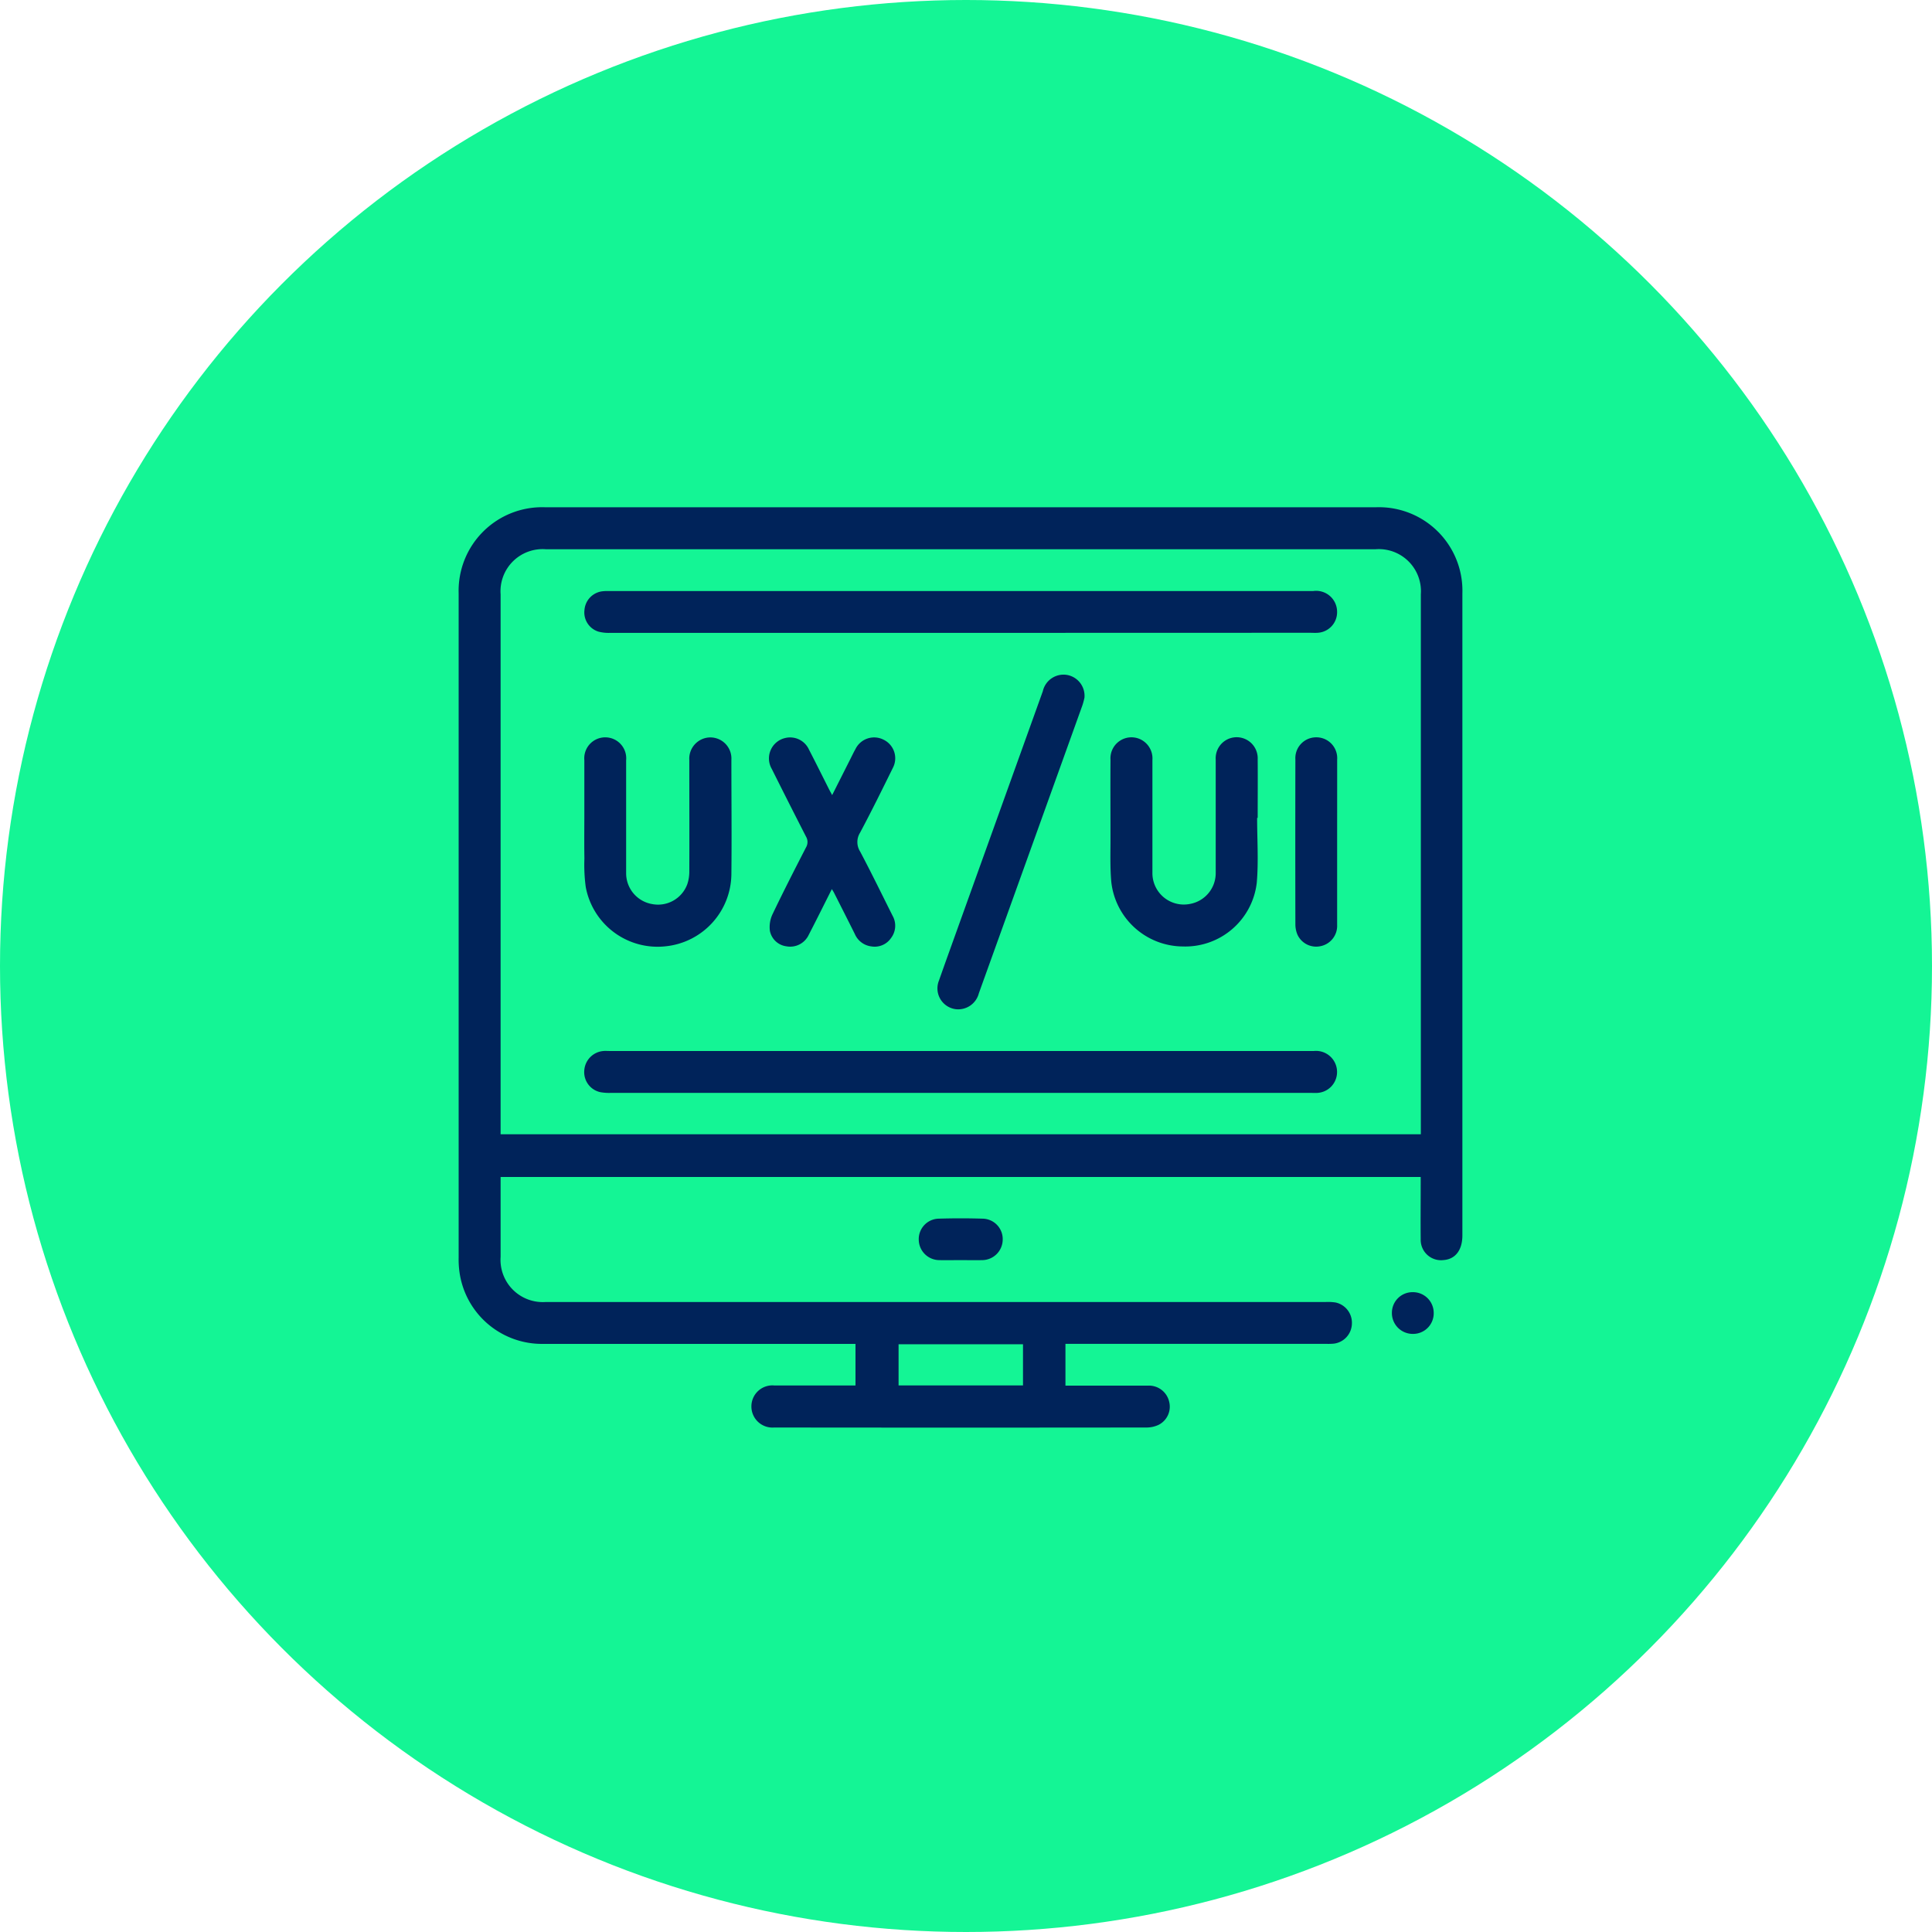 <?xml version="1.0" encoding="UTF-8"?>
<svg xmlns="http://www.w3.org/2000/svg" width="80" height="80" viewBox="0 0 80 80">
  <g data-name="Group 37608">
    <g data-name="Group 35668" transform="translate(-735 -2532.619)">
      <circle data-name="Ellipse 14" cx="40" cy="40" r="40" transform="translate(735 2532.619)" style="fill:#14f595"></circle>
      <g data-name="Group 35687">
        <path data-name="Path 59741" d="M-3498.608 565.848v3.308a1.751 1.751 0 0 0 1.868 1.87h32.3a2.1 2.1 0 0 1 .41.021.858.858 0 0 1 .672.886.852.852 0 0 1-.752.818 2.65 2.65 0 0 1-.309.008h-10.8v1.729h3.45a.859.859 0 0 1 .844.664.843.843 0 0 1-.431.958 1.161 1.161 0 0 1-.494.113q-7.715.009-15.43 0a.872.872 0 0 1-.943-.873.869.869 0 0 1 .945-.868H-3483.913v-1.722h-12.907a3.446 3.446 0 0 1-3.48-2.9 3.75 3.75 0 0 1-.045-.667v-27.512a3.458 3.458 0 0 1 3.562-3.564h34.441a3.457 3.457 0 0 1 3.559 3.566v26.585c0 .609-.29.986-.782 1.022a.843.843 0 0 1-.944-.856c-.008-.764 0-1.528 0-2.293v-.292zm38.105-1.767v-22.363a1.743 1.743 0 0 0-1.873-1.862h-34.361a1.744 1.744 0 0 0-1.871 1.864v22.36zm-16.474 10.4v-1.705h-5.152v1.705z" transform="translate(4254.337 2015.506)" style="fill:#00235a"></path>
        <path data-name="Path 59742" d="M-3129.016 1111.326c-.292 0-.583.007-.875 0a.856.856 0 0 1-.837-.841.846.846 0 0 1 .8-.875q.938-.029 1.876 0a.846.846 0 0 1 .8.875.856.856 0 0 1-.838.841c-.31.007-.618 0-.926 0z" transform="translate(3903.772 1473.472)" style="fill:#00235a"></path>
        <path data-name="Path 59743" d="M-2748.729 1169.815a.853.853 0 0 1-.861.868.863.863 0 0 1-.87-.889.853.853 0 0 1 .861-.839.859.859 0 0 1 .87.86z" transform="translate(3543.096 1417.17)" style="fill:#00235a"></path>
        <path data-name="Path 59744" d="M-3383.893 975.117h14.6a.872.872 0 0 1 .953.935.864.864 0 0 1-.8.8c-.1.008-.206 0-.309 0h-28.951a2.042 2.042 0 0 1-.435-.028.847.847 0 0 1-.673-.907.865.865 0 0 1 .8-.8c.077-.007.154 0 .231 0z" transform="translate(4158.702 1601.021)" style="fill:#00235a"></path>
        <path data-name="Path 59745" d="M-3383.887 607.226h-14.526a1.661 1.661 0 0 1-.481-.052.832.832 0 0 1-.577-.9.844.844 0 0 1 .741-.77 1.794 1.794 0 0 1 .231-.011h29.206a.868.868 0 0 1 .986.85.853.853 0 0 1-.8.879c-.111.008-.223 0-.335 0z" transform="translate(4158.673 1951.599)" style="fill:#00235a"></path>
        <path data-name="Path 59746" d="M-2970.651 726.35c0 .892.061 1.79-.014 2.676a2.98 2.98 0 0 1-3.066 2.647 3 3 0 0 1-2.96-2.686c-.054-.614-.03-1.235-.032-1.852 0-1.065-.007-2.129 0-3.194a.87.87 0 0 1 1.189-.867.875.875 0 0 1 .547.878v4.661a1.3 1.3 0 0 0 1.549 1.3 1.294 1.294 0 0 0 1.072-1.293v-4.687a.872.872 0 0 1 .562-.869.872.872 0 0 1 1.176.862c.007.807 0 1.614 0 2.421z" transform="translate(3757.706 1840.137)" style="fill:#00235a"></path>
        <path data-name="Path 59747" d="M-3399.546 726.432v-2.421a.867.867 0 0 1 .87-.941.868.868 0 0 1 .861.95v4.661a1.294 1.294 0 0 0 1.073 1.292 1.29 1.29 0 0 0 1.461-.827 1.625 1.625 0 0 0 .082-.529c.006-1.468 0-2.936 0-4.4v-.206a.879.879 0 0 1 .852-.938.874.874 0 0 1 .89.928c0 1.579.017 3.159 0 4.738a3.032 3.032 0 0 1-2.731 2.984 3.025 3.025 0 0 1-3.3-2.459 6.9 6.9 0 0 1-.055-1.18c-.01-.553-.004-1.103-.003-1.652z" transform="translate(4158.742 1840.081)" style="fill:#00235a"></path>
        <path data-name="Path 59748" d="M-3248.428 729.319c-.325.646-.637 1.275-.96 1.9a.848.848 0 0 1-.92.469.8.8 0 0 1-.686-.644 1.252 1.252 0 0 1 .1-.665c.447-.936.92-1.861 1.395-2.784a.439.439 0 0 0 0-.452q-.717-1.4-1.416-2.8a.867.867 0 0 1 .558-1.281.858.858 0 0 1 .982.48c.28.541.55 1.087.824 1.63.038.075.079.147.136.254l.766-1.518c.065-.13.128-.262.2-.39a.86.86 0 0 1 1.164-.385.854.854 0 0 1 .385 1.163c-.443.9-.887 1.8-1.359 2.686a.73.73 0 0 0 0 .778c.466.879.9 1.774 1.347 2.664a.841.841 0 0 1-.067.924.82.82 0 0 1-.811.344.858.858 0 0 1-.688-.517c-.283-.568-.571-1.134-.857-1.7-.024-.048-.053-.09-.093-.156z" transform="translate(4017.873 1840.116)" style="fill:#00235a"></path>
        <path data-name="Path 59749" d="M-3109.589 673.7a3.043 3.043 0 0 1-.083.309q-2.143 5.965-4.29 11.929a.882.882 0 0 1-.951.659.868.868 0 0 1-.7-1.188c.295-.841.6-1.678.9-2.517l3.4-9.462a.88.88 0 0 1 .986-.677.878.878 0 0 1 .738.947z" transform="translate(3889.494 1887.811)" style="fill:#00235a"></path>
        <path data-name="Path 59750" d="M-2826.41 727.436v3.425a.857.857 0 0 1-.688.874.853.853 0 0 1-.958-.483 1.109 1.109 0 0 1-.083-.424q-.007-3.412 0-6.824a.861.861 0 0 1 .868-.917.862.862 0 0 1 .862.923c.001 1.142-.001 2.284-.001 3.426z" transform="translate(3616.778 1840.063)" style="fill:#00235a"></path>
      </g>
    </g>
  </g>
</svg>

